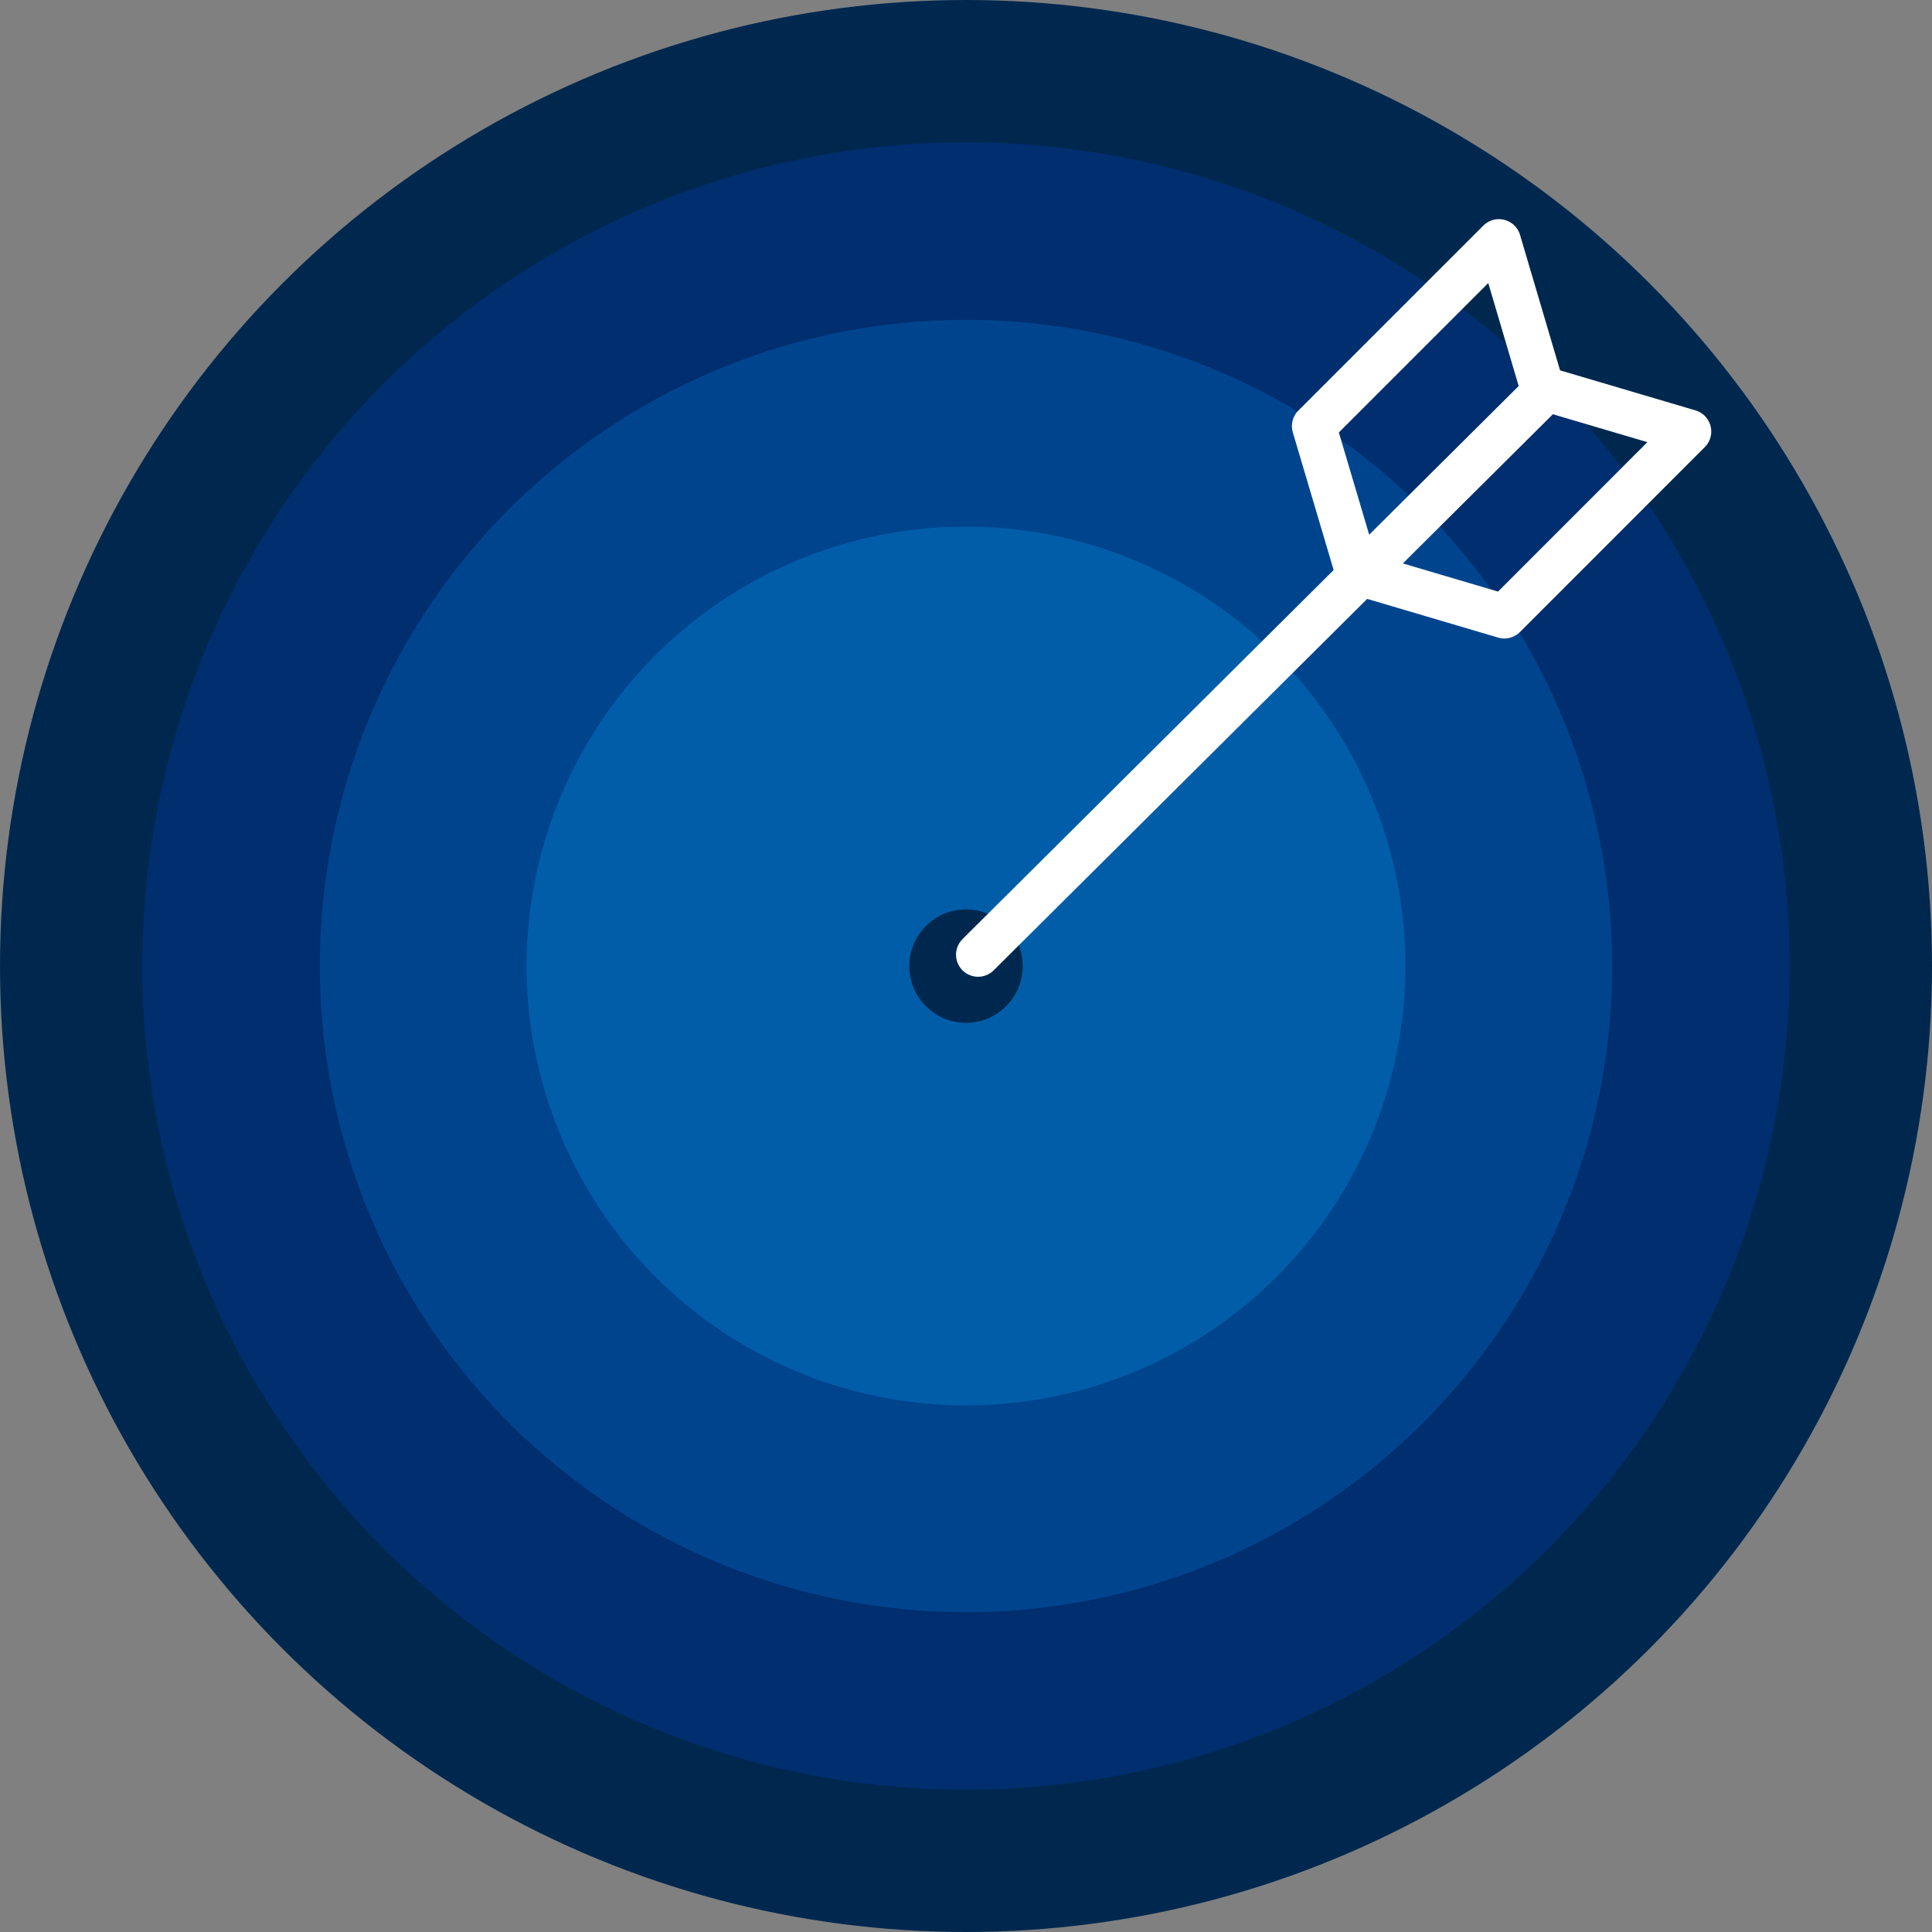 <svg xmlns="http://www.w3.org/2000/svg" id="Layer_1" data-name="Layer 1" width="218.98" height="218.98" viewBox="0 0 218.98 218.98"><rect x="0" y="0" width="218.98" height="218.98" fill="#808080" stroke="none"/><defs><style>
      .cls-1 {
        fill: #00284f;
      }

      .cls-2 {
        fill: #002e6e;
      }

      .cls-3 {
        fill: #00448e;
      }

      .cls-4 {
        fill: #025da8;
      }

      .cls-5 {
        fill: none;
        stroke: #fff;
        stroke-linecap: round;
        stroke-linejoin: round;
        stroke-width: 5px;
      }
    </style></defs><g><circle class="cls-1" cx="109.49" cy="109.49" r="109.49"></circle><circle class="cls-2" cx="109.49" cy="109.49" r="93.36"></circle><circle class="cls-3" cx="109.49" cy="109.49" r="73.24"></circle><circle class="cls-4" cx="109.49" cy="109.49" r="49.8"></circle></g><circle class="cls-1" cx="109.49" cy="109.5" r="6.43"></circle><line class="cls-5" x1="110.86" y1="108.21" x2="175.34" y2="44.09"></line><polygon class="cls-5" points="148.93 48.3 169.89 27.34 174.81 43.99 191.46 48.91 170.51 69.87 153.87 64.95 148.93 48.3"></polygon></svg>
